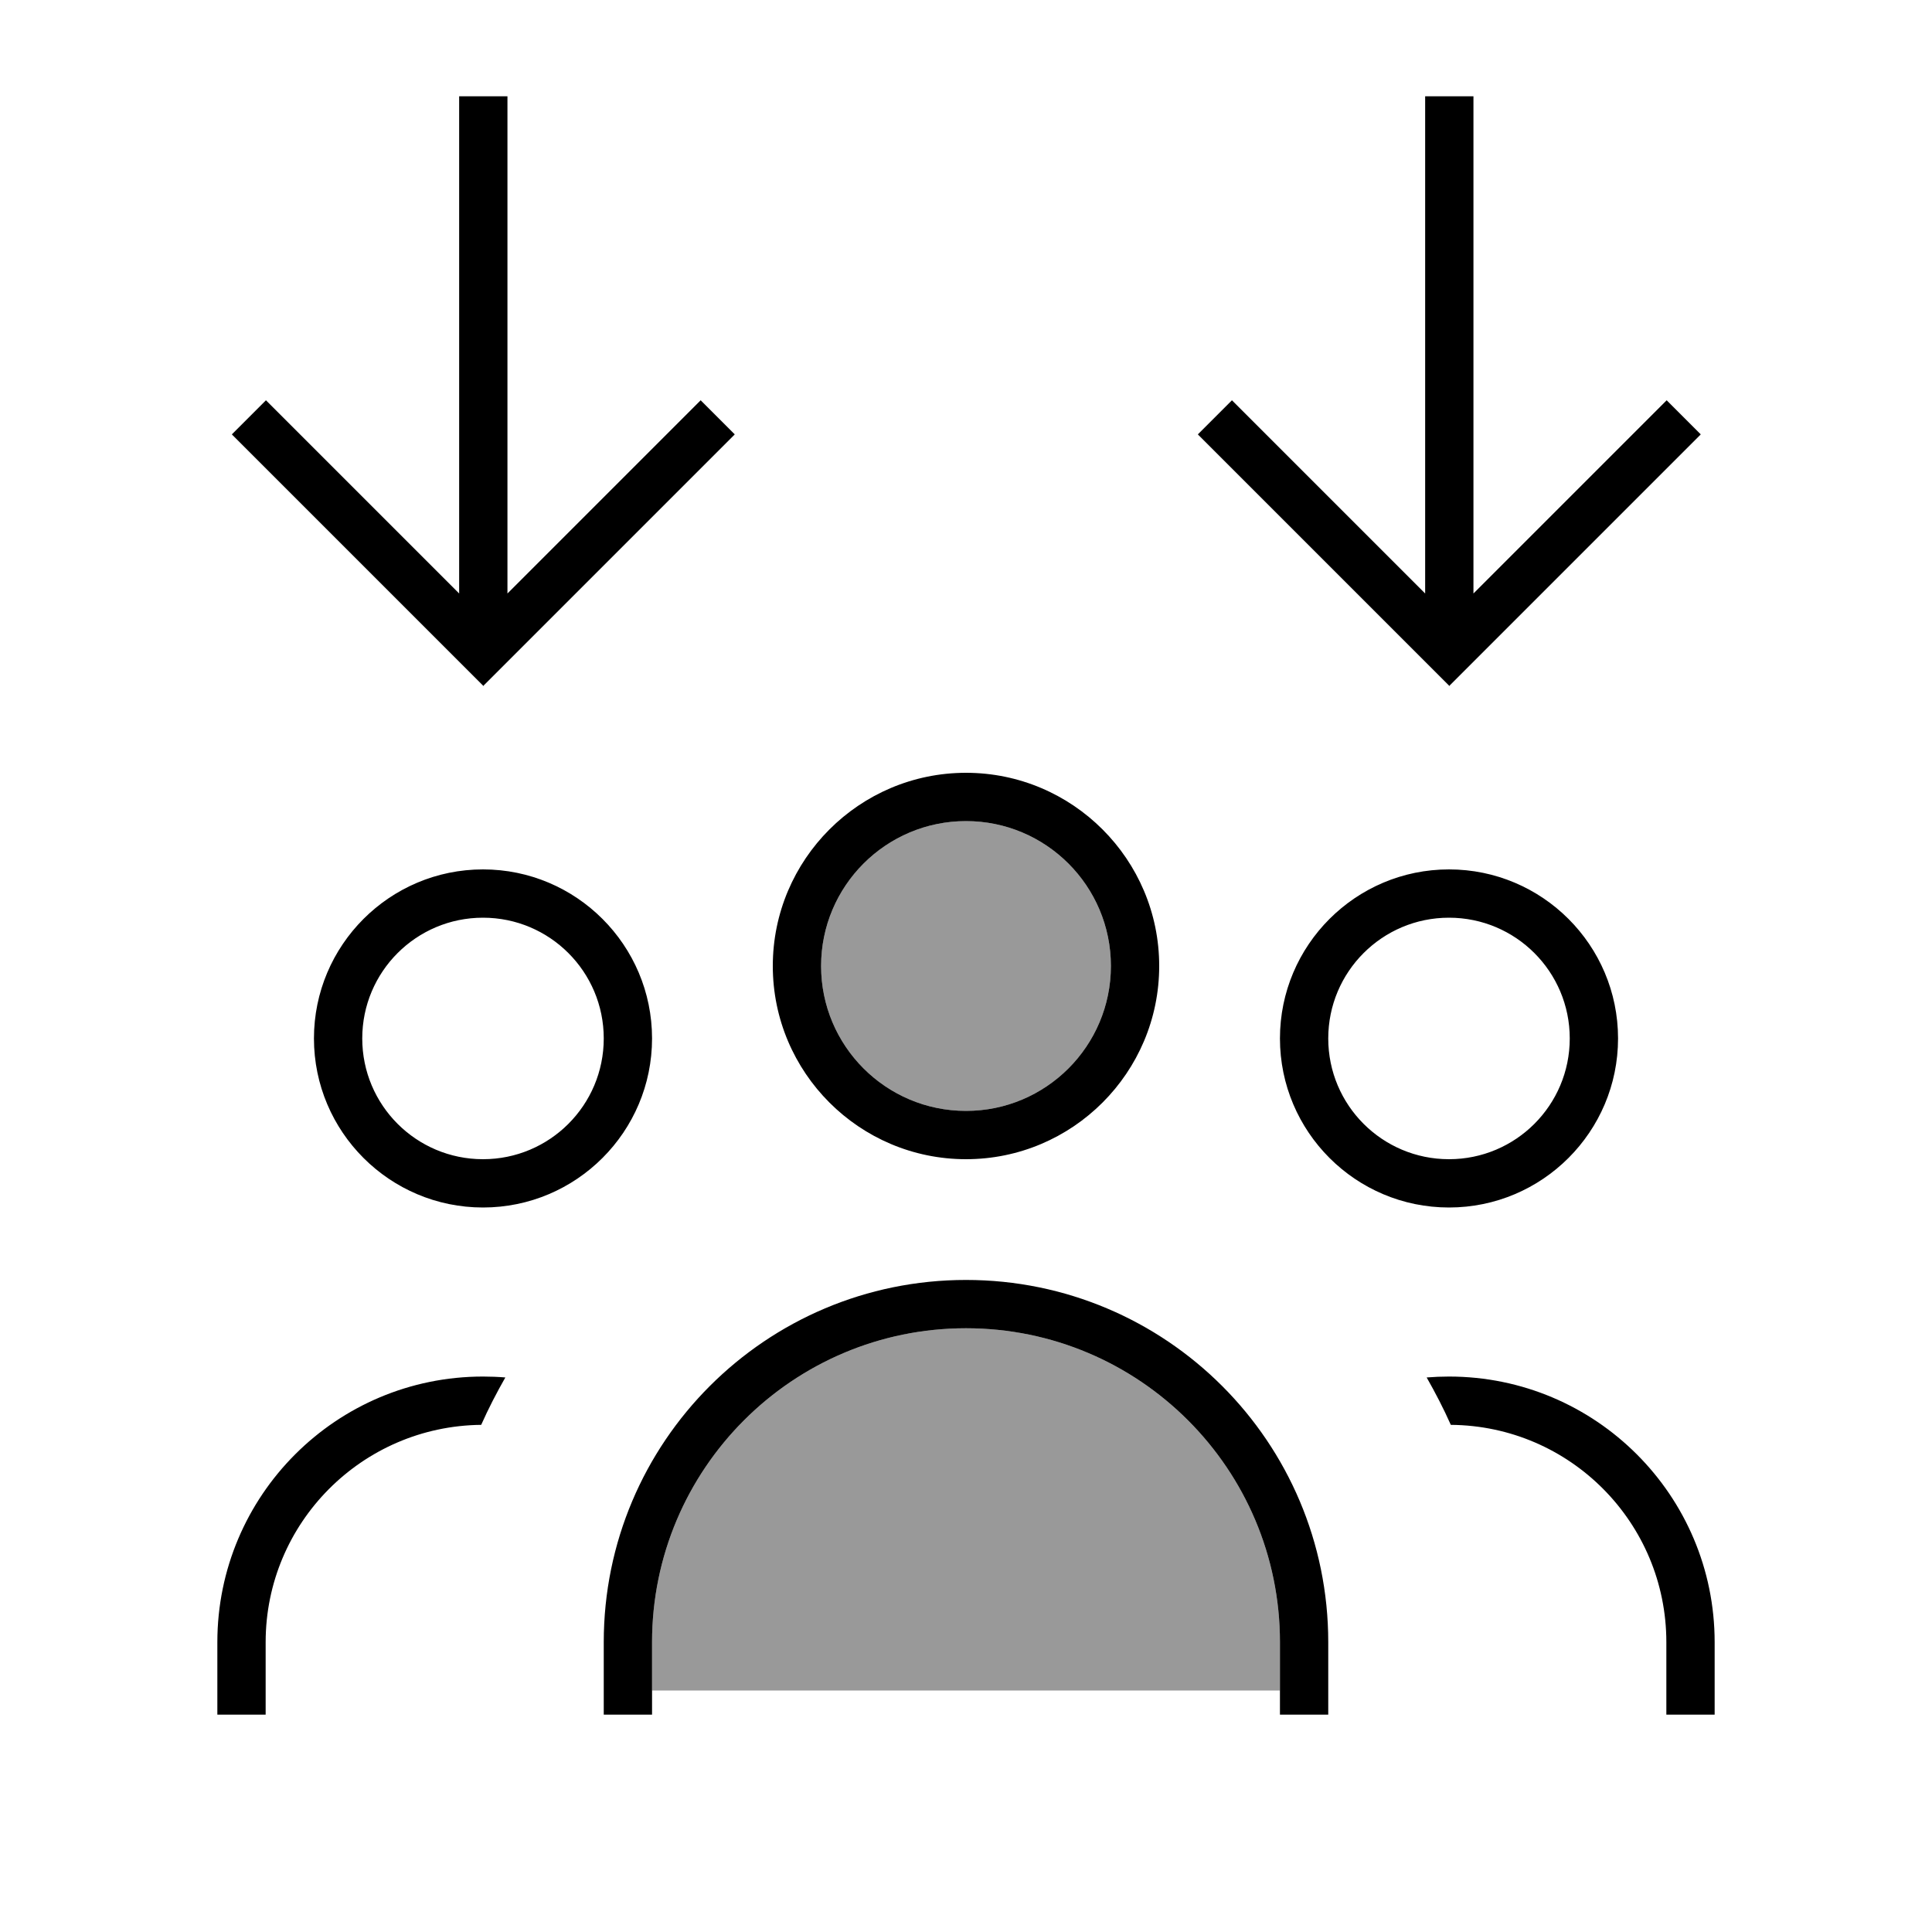 <svg xmlns="http://www.w3.org/2000/svg" viewBox="0 0 640 640"><!--! Font Awesome Pro 7.1.0 by @fontawesome - https://fontawesome.com License - https://fontawesome.com/license (Commercial License) Copyright 2025 Fonticons, Inc. --><path opacity=".4" fill="currentColor" d="M216 544C216 486.6 262.6 440 320 440C377.4 440 424 486.6 424 544L424 560L216 560L216 544zM368 320C368 346.5 346.5 368 320 368C293.5 368 272 346.5 272 320C272 293.5 293.5 272 320 272C346.5 272 368 293.5 368 320z"/><path fill="currentColor" d="M160 227.3L165.7 221.6L237.7 149.6L243.4 143.9L232.1 132.6L226.4 138.3L168.1 196.6L168.1 31.9L152.1 31.9L152.1 196.6L93.8 138.3L88.1 132.6L76.8 143.9L82.5 149.6L154.5 221.6L160.2 227.3zM480 227.3L485.7 221.6L557.7 149.6L563.4 143.9L552.1 132.6L546.4 138.3L488.1 196.6L488.1 31.9L472.1 31.9L472.1 196.6L413.8 138.3L408.1 132.6L396.8 143.9L402.5 149.6L474.5 221.6L480.2 227.3zM272 320C272 293.5 293.5 272 320 272C346.5 272 368 293.5 368 320C368 346.5 346.5 368 320 368C293.5 368 272 346.5 272 320zM384 320C384 284.7 355.3 256 320 256C284.7 256 256 284.7 256 320C256 355.3 284.7 384 320 384C355.3 384 384 355.3 384 320zM320 424C253.7 424 200 477.7 200 544L200 568L216 568L216 544C216 486.6 262.6 440 320 440C377.4 440 424 486.6 424 544L424 568L440 568L440 544C440 477.7 386.3 424 320 424zM160 304C182.1 304 200 321.9 200 344C200 366.1 182.1 384 160 384C137.9 384 120 366.1 120 344C120 321.9 137.9 304 160 304zM160 400C190.9 400 216 374.9 216 344C216 313.1 190.9 288 160 288C129.1 288 104 313.1 104 344C104 374.9 129.1 400 160 400zM480 304C502.1 304 520 321.9 520 344C520 366.1 502.1 384 480 384C457.9 384 440 366.1 440 344C440 321.9 457.9 304 480 304zM480 400C510.9 400 536 374.9 536 344C536 313.1 510.9 288 480 288C449.1 288 424 313.1 424 344C424 374.9 449.1 400 480 400zM160 456C111.4 456 72 495.4 72 544L72 568L88 568L88 544C88 504.5 119.9 472.4 159.4 472C161.8 466.6 164.5 461.4 167.4 456.3C165 456.1 162.5 456 160 456zM480.6 472C520.1 472.3 552 504.4 552 544L552 568L568 568L568 544C568 495.4 528.6 456 480 456C477.5 456 475.1 456.1 472.6 456.3C475.5 461.4 478.2 466.6 480.6 472z"/></svg>